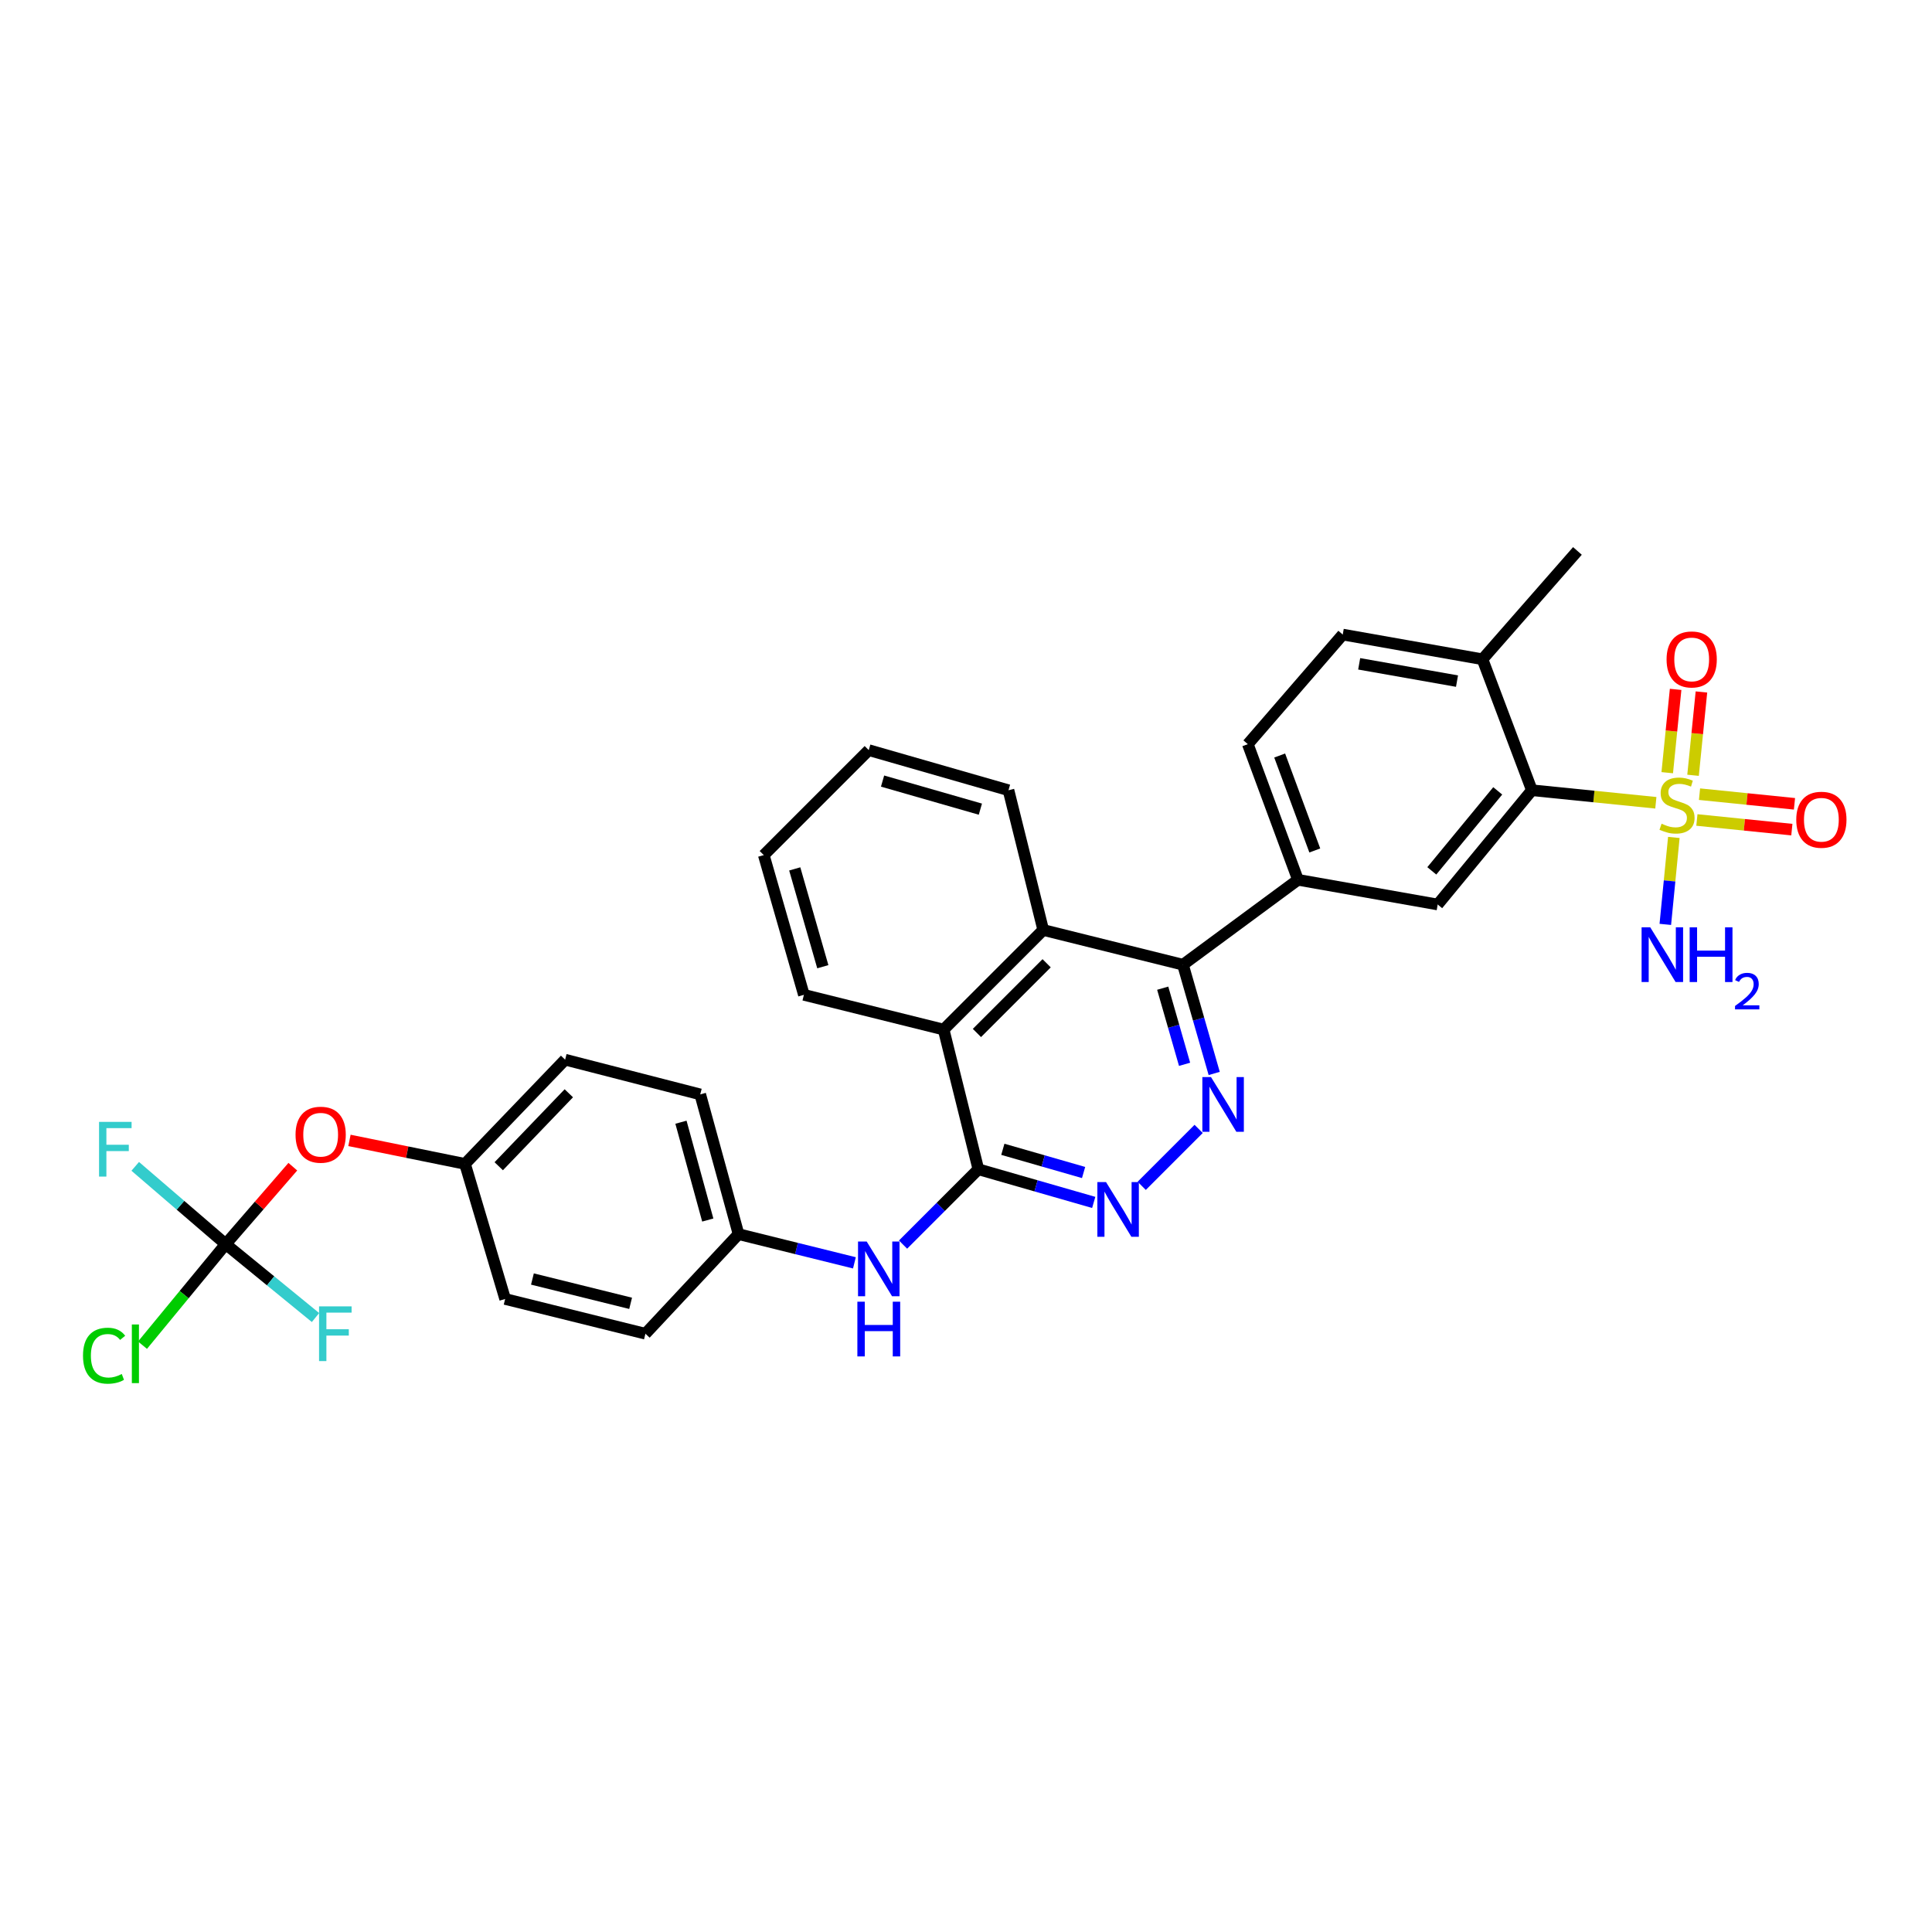 <?xml version='1.0' encoding='iso-8859-1'?>
<svg version='1.1' baseProfile='full'
              xmlns='http://www.w3.org/2000/svg'
                      xmlns:rdkit='http://www.rdkit.org/xml'
                      xmlns:xlink='http://www.w3.org/1999/xlink'
                  xml:space='preserve'
width='1000px' height='1000px' viewBox='0 0 1000 1000'>
<!-- END OF HEADER -->
<rect style='opacity:1.0;fill:#FFFFFF;stroke:none' width='1000' height='1000' x='0' y='0'> </rect>
<path class='bond-2' d='M 857.061,415.519 L 824.98,412.272' style='fill:none;fill-rule:evenodd;stroke:#CCCC00;stroke-width:6px;stroke-linecap:butt;stroke-linejoin:miter;stroke-opacity:1' />
<path class='bond-2' d='M 824.98,412.272 L 792.899,409.026' style='fill:none;fill-rule:evenodd;stroke:#000000;stroke-width:6px;stroke-linecap:butt;stroke-linejoin:miter;stroke-opacity:1' />
<path class='bond-11' d='M 876.321,401.287 L 878.491,379.724' style='fill:none;fill-rule:evenodd;stroke:#CCCC00;stroke-width:6px;stroke-linecap:butt;stroke-linejoin:miter;stroke-opacity:1' />
<path class='bond-11' d='M 878.491,379.724 L 880.661,358.162' style='fill:none;fill-rule:evenodd;stroke:#FF0000;stroke-width:6px;stroke-linecap:butt;stroke-linejoin:miter;stroke-opacity:1' />
<path class='bond-11' d='M 862.959,399.942 L 865.13,378.38' style='fill:none;fill-rule:evenodd;stroke:#CCCC00;stroke-width:6px;stroke-linecap:butt;stroke-linejoin:miter;stroke-opacity:1' />
<path class='bond-11' d='M 865.13,378.38 L 867.3,356.817' style='fill:none;fill-rule:evenodd;stroke:#FF0000;stroke-width:6px;stroke-linecap:butt;stroke-linejoin:miter;stroke-opacity:1' />
<path class='bond-12' d='M 878.308,424.422 L 902.884,426.917' style='fill:none;fill-rule:evenodd;stroke:#CCCC00;stroke-width:6px;stroke-linecap:butt;stroke-linejoin:miter;stroke-opacity:1' />
<path class='bond-12' d='M 902.884,426.917 L 927.46,429.413' style='fill:none;fill-rule:evenodd;stroke:#FF0000;stroke-width:6px;stroke-linecap:butt;stroke-linejoin:miter;stroke-opacity:1' />
<path class='bond-12' d='M 879.664,411.061 L 904.241,413.557' style='fill:none;fill-rule:evenodd;stroke:#CCCC00;stroke-width:6px;stroke-linecap:butt;stroke-linejoin:miter;stroke-opacity:1' />
<path class='bond-12' d='M 904.241,413.557 L 928.817,416.053' style='fill:none;fill-rule:evenodd;stroke:#FF0000;stroke-width:6px;stroke-linecap:butt;stroke-linejoin:miter;stroke-opacity:1' />
<path class='bond-14' d='M 866.378,433.456 L 864.171,455.958' style='fill:none;fill-rule:evenodd;stroke:#CCCC00;stroke-width:6px;stroke-linecap:butt;stroke-linejoin:miter;stroke-opacity:1' />
<path class='bond-14' d='M 864.171,455.958 L 861.964,478.461' style='fill:none;fill-rule:evenodd;stroke:#0000FF;stroke-width:6px;stroke-linecap:butt;stroke-linejoin:miter;stroke-opacity:1' />
<path class='bond-0' d='M 628.467,555.621 L 620.382,527.476' style='fill:none;fill-rule:evenodd;stroke:#0000FF;stroke-width:6px;stroke-linecap:butt;stroke-linejoin:miter;stroke-opacity:1' />
<path class='bond-0' d='M 620.382,527.476 L 612.297,499.331' style='fill:none;fill-rule:evenodd;stroke:#000000;stroke-width:6px;stroke-linecap:butt;stroke-linejoin:miter;stroke-opacity:1' />
<path class='bond-0' d='M 613.135,550.885 L 607.475,531.183' style='fill:none;fill-rule:evenodd;stroke:#0000FF;stroke-width:6px;stroke-linecap:butt;stroke-linejoin:miter;stroke-opacity:1' />
<path class='bond-0' d='M 607.475,531.183 L 601.816,511.482' style='fill:none;fill-rule:evenodd;stroke:#000000;stroke-width:6px;stroke-linecap:butt;stroke-linejoin:miter;stroke-opacity:1' />
<path class='bond-4' d='M 620.414,584.322 L 590.945,613.787' style='fill:none;fill-rule:evenodd;stroke:#0000FF;stroke-width:6px;stroke-linecap:butt;stroke-linejoin:miter;stroke-opacity:1' />
<path class='bond-1' d='M 506.4,605.213 L 488.427,532.904' style='fill:none;fill-rule:evenodd;stroke:#000000;stroke-width:6px;stroke-linecap:butt;stroke-linejoin:miter;stroke-opacity:1' />
<path class='bond-10' d='M 506.4,605.213 L 486.908,624.708' style='fill:none;fill-rule:evenodd;stroke:#000000;stroke-width:6px;stroke-linecap:butt;stroke-linejoin:miter;stroke-opacity:1' />
<path class='bond-10' d='M 486.908,624.708 L 467.416,644.202' style='fill:none;fill-rule:evenodd;stroke:#0000FF;stroke-width:6px;stroke-linecap:butt;stroke-linejoin:miter;stroke-opacity:1' />
<path class='bond-33' d='M 506.4,605.213 L 536.255,613.792' style='fill:none;fill-rule:evenodd;stroke:#000000;stroke-width:6px;stroke-linecap:butt;stroke-linejoin:miter;stroke-opacity:1' />
<path class='bond-33' d='M 536.255,613.792 L 566.11,622.372' style='fill:none;fill-rule:evenodd;stroke:#0000FF;stroke-width:6px;stroke-linecap:butt;stroke-linejoin:miter;stroke-opacity:1' />
<path class='bond-33' d='M 519.065,594.88 L 539.964,600.885' style='fill:none;fill-rule:evenodd;stroke:#000000;stroke-width:6px;stroke-linecap:butt;stroke-linejoin:miter;stroke-opacity:1' />
<path class='bond-33' d='M 539.964,600.885 L 560.863,606.891' style='fill:none;fill-rule:evenodd;stroke:#0000FF;stroke-width:6px;stroke-linecap:butt;stroke-linejoin:miter;stroke-opacity:1' />
<path class='bond-7' d='M 792.899,409.026 L 744.151,468.167' style='fill:none;fill-rule:evenodd;stroke:#000000;stroke-width:6px;stroke-linecap:butt;stroke-linejoin:miter;stroke-opacity:1' />
<path class='bond-7' d='M 775.224,409.355 L 741.1,450.754' style='fill:none;fill-rule:evenodd;stroke:#000000;stroke-width:6px;stroke-linecap:butt;stroke-linejoin:miter;stroke-opacity:1' />
<path class='bond-13' d='M 792.899,409.026 L 767.331,341.238' style='fill:none;fill-rule:evenodd;stroke:#000000;stroke-width:6px;stroke-linecap:butt;stroke-linejoin:miter;stroke-opacity:1' />
<path class='bond-3' d='M 612.297,499.331 L 671.834,455.387' style='fill:none;fill-rule:evenodd;stroke:#000000;stroke-width:6px;stroke-linecap:butt;stroke-linejoin:miter;stroke-opacity:1' />
<path class='bond-5' d='M 612.297,499.331 L 539.973,481.358' style='fill:none;fill-rule:evenodd;stroke:#000000;stroke-width:6px;stroke-linecap:butt;stroke-linejoin:miter;stroke-opacity:1' />
<path class='bond-9' d='M 539.973,481.358 L 488.427,532.904' style='fill:none;fill-rule:evenodd;stroke:#000000;stroke-width:6px;stroke-linecap:butt;stroke-linejoin:miter;stroke-opacity:1' />
<path class='bond-9' d='M 541.737,498.586 L 505.655,534.668' style='fill:none;fill-rule:evenodd;stroke:#000000;stroke-width:6px;stroke-linecap:butt;stroke-linejoin:miter;stroke-opacity:1' />
<path class='bond-27' d='M 539.973,481.358 L 521.993,409.026' style='fill:none;fill-rule:evenodd;stroke:#000000;stroke-width:6px;stroke-linecap:butt;stroke-linejoin:miter;stroke-opacity:1' />
<path class='bond-6' d='M 671.834,455.387 L 744.151,468.167' style='fill:none;fill-rule:evenodd;stroke:#000000;stroke-width:6px;stroke-linecap:butt;stroke-linejoin:miter;stroke-opacity:1' />
<path class='bond-32' d='M 671.834,455.387 L 645.871,385.181' style='fill:none;fill-rule:evenodd;stroke:#000000;stroke-width:6px;stroke-linecap:butt;stroke-linejoin:miter;stroke-opacity:1' />
<path class='bond-32' d='M 680.535,440.198 L 662.361,391.054' style='fill:none;fill-rule:evenodd;stroke:#000000;stroke-width:6px;stroke-linecap:butt;stroke-linejoin:miter;stroke-opacity:1' />
<path class='bond-8' d='M 116.823,643.972 L 134.192,623.924' style='fill:none;fill-rule:evenodd;stroke:#000000;stroke-width:6px;stroke-linecap:butt;stroke-linejoin:miter;stroke-opacity:1' />
<path class='bond-8' d='M 134.192,623.924 L 151.561,603.877' style='fill:none;fill-rule:evenodd;stroke:#FF0000;stroke-width:6px;stroke-linecap:butt;stroke-linejoin:miter;stroke-opacity:1' />
<path class='bond-19' d='M 116.823,643.972 L 140.067,662.964' style='fill:none;fill-rule:evenodd;stroke:#000000;stroke-width:6px;stroke-linecap:butt;stroke-linejoin:miter;stroke-opacity:1' />
<path class='bond-19' d='M 140.067,662.964 L 163.31,681.956' style='fill:none;fill-rule:evenodd;stroke:#33CCCC;stroke-width:6px;stroke-linecap:butt;stroke-linejoin:miter;stroke-opacity:1' />
<path class='bond-20' d='M 116.823,643.972 L 93.408,623.837' style='fill:none;fill-rule:evenodd;stroke:#000000;stroke-width:6px;stroke-linecap:butt;stroke-linejoin:miter;stroke-opacity:1' />
<path class='bond-20' d='M 93.408,623.837 L 69.993,603.703' style='fill:none;fill-rule:evenodd;stroke:#33CCCC;stroke-width:6px;stroke-linecap:butt;stroke-linejoin:miter;stroke-opacity:1' />
<path class='bond-21' d='M 116.823,643.972 L 95.292,670.115' style='fill:none;fill-rule:evenodd;stroke:#000000;stroke-width:6px;stroke-linecap:butt;stroke-linejoin:miter;stroke-opacity:1' />
<path class='bond-21' d='M 95.292,670.115 L 73.76,696.259' style='fill:none;fill-rule:evenodd;stroke:#00CC00;stroke-width:6px;stroke-linecap:butt;stroke-linejoin:miter;stroke-opacity:1' />
<path class='bond-28' d='M 488.427,532.904 L 416.095,514.923' style='fill:none;fill-rule:evenodd;stroke:#000000;stroke-width:6px;stroke-linecap:butt;stroke-linejoin:miter;stroke-opacity:1' />
<path class='bond-18' d='M 442.244,653.643 L 412.256,646.215' style='fill:none;fill-rule:evenodd;stroke:#0000FF;stroke-width:6px;stroke-linecap:butt;stroke-linejoin:miter;stroke-opacity:1' />
<path class='bond-18' d='M 412.256,646.215 L 382.268,638.786' style='fill:none;fill-rule:evenodd;stroke:#000000;stroke-width:6px;stroke-linecap:butt;stroke-linejoin:miter;stroke-opacity:1' />
<path class='bond-17' d='M 767.331,341.238 L 695,328.45' style='fill:none;fill-rule:evenodd;stroke:#000000;stroke-width:6px;stroke-linecap:butt;stroke-linejoin:miter;stroke-opacity:1' />
<path class='bond-17' d='M 754.144,352.544 L 703.511,343.593' style='fill:none;fill-rule:evenodd;stroke:#000000;stroke-width:6px;stroke-linecap:butt;stroke-linejoin:miter;stroke-opacity:1' />
<path class='bond-29' d='M 767.331,341.238 L 816.475,285.163' style='fill:none;fill-rule:evenodd;stroke:#000000;stroke-width:6px;stroke-linecap:butt;stroke-linejoin:miter;stroke-opacity:1' />
<path class='bond-15' d='M 180.881,590.271 L 210.783,596.351' style='fill:none;fill-rule:evenodd;stroke:#FF0000;stroke-width:6px;stroke-linecap:butt;stroke-linejoin:miter;stroke-opacity:1' />
<path class='bond-15' d='M 210.783,596.351 L 240.686,602.43' style='fill:none;fill-rule:evenodd;stroke:#000000;stroke-width:6px;stroke-linecap:butt;stroke-linejoin:miter;stroke-opacity:1' />
<path class='bond-16' d='M 645.871,385.181 L 695,328.45' style='fill:none;fill-rule:evenodd;stroke:#000000;stroke-width:6px;stroke-linecap:butt;stroke-linejoin:miter;stroke-opacity:1' />
<path class='bond-23' d='M 382.268,638.786 L 334.072,690.333' style='fill:none;fill-rule:evenodd;stroke:#000000;stroke-width:6px;stroke-linecap:butt;stroke-linejoin:miter;stroke-opacity:1' />
<path class='bond-24' d='M 382.268,638.786 L 362.438,566.455' style='fill:none;fill-rule:evenodd;stroke:#000000;stroke-width:6px;stroke-linecap:butt;stroke-linejoin:miter;stroke-opacity:1' />
<path class='bond-24' d='M 366.342,631.487 L 352.461,580.855' style='fill:none;fill-rule:evenodd;stroke:#000000;stroke-width:6px;stroke-linecap:butt;stroke-linejoin:miter;stroke-opacity:1' />
<path class='bond-22' d='M 240.686,602.43 L 292.508,548.482' style='fill:none;fill-rule:evenodd;stroke:#000000;stroke-width:6px;stroke-linecap:butt;stroke-linejoin:miter;stroke-opacity:1' />
<path class='bond-22' d='M 258.144,603.641 L 294.42,565.877' style='fill:none;fill-rule:evenodd;stroke:#000000;stroke-width:6px;stroke-linecap:butt;stroke-linejoin:miter;stroke-opacity:1' />
<path class='bond-35' d='M 240.686,602.43 L 261.464,672.352' style='fill:none;fill-rule:evenodd;stroke:#000000;stroke-width:6px;stroke-linecap:butt;stroke-linejoin:miter;stroke-opacity:1' />
<path class='bond-26' d='M 334.072,690.333 L 261.464,672.352' style='fill:none;fill-rule:evenodd;stroke:#000000;stroke-width:6px;stroke-linecap:butt;stroke-linejoin:miter;stroke-opacity:1' />
<path class='bond-26' d='M 326.409,674.6 L 275.584,662.014' style='fill:none;fill-rule:evenodd;stroke:#000000;stroke-width:6px;stroke-linecap:butt;stroke-linejoin:miter;stroke-opacity:1' />
<path class='bond-25' d='M 362.438,566.455 L 292.508,548.482' style='fill:none;fill-rule:evenodd;stroke:#000000;stroke-width:6px;stroke-linecap:butt;stroke-linejoin:miter;stroke-opacity:1' />
<path class='bond-30' d='M 521.993,409.026 L 449.669,388.263' style='fill:none;fill-rule:evenodd;stroke:#000000;stroke-width:6px;stroke-linecap:butt;stroke-linejoin:miter;stroke-opacity:1' />
<path class='bond-30' d='M 507.439,418.819 L 456.812,404.285' style='fill:none;fill-rule:evenodd;stroke:#000000;stroke-width:6px;stroke-linecap:butt;stroke-linejoin:miter;stroke-opacity:1' />
<path class='bond-34' d='M 416.095,514.923 L 395.332,442.599' style='fill:none;fill-rule:evenodd;stroke:#000000;stroke-width:6px;stroke-linecap:butt;stroke-linejoin:miter;stroke-opacity:1' />
<path class='bond-34' d='M 425.889,500.369 L 411.354,449.742' style='fill:none;fill-rule:evenodd;stroke:#000000;stroke-width:6px;stroke-linecap:butt;stroke-linejoin:miter;stroke-opacity:1' />
<path class='bond-31' d='M 449.669,388.263 L 395.332,442.599' style='fill:none;fill-rule:evenodd;stroke:#000000;stroke-width:6px;stroke-linecap:butt;stroke-linejoin:miter;stroke-opacity:1' />
<path  class='atom-0' d='M 860.029 426.348
Q 860.349 426.468, 861.669 427.028
Q 862.989 427.588, 864.429 427.948
Q 865.909 428.268, 867.349 428.268
Q 870.029 428.268, 871.589 426.988
Q 873.149 425.668, 873.149 423.388
Q 873.149 421.828, 872.349 420.868
Q 871.589 419.908, 870.389 419.388
Q 869.189 418.868, 867.189 418.268
Q 864.669 417.508, 863.149 416.788
Q 861.669 416.068, 860.589 414.548
Q 859.549 413.028, 859.549 410.468
Q 859.549 406.908, 861.949 404.708
Q 864.389 402.508, 869.189 402.508
Q 872.469 402.508, 876.189 404.068
L 875.269 407.148
Q 871.869 405.748, 869.309 405.748
Q 866.549 405.748, 865.029 406.908
Q 863.509 408.028, 863.549 409.988
Q 863.549 411.508, 864.309 412.428
Q 865.109 413.348, 866.229 413.868
Q 867.389 414.388, 869.309 414.988
Q 871.869 415.788, 873.389 416.588
Q 874.909 417.388, 875.989 419.028
Q 877.109 420.628, 877.109 423.388
Q 877.109 427.308, 874.469 429.428
Q 871.869 431.508, 867.509 431.508
Q 864.989 431.508, 863.069 430.948
Q 861.189 430.428, 858.949 429.508
L 860.029 426.348
' fill='#CCCC00'/>
<path  class='atom-1' d='M 626.816 557.502
L 636.096 572.502
Q 637.016 573.982, 638.496 576.662
Q 639.976 579.342, 640.056 579.502
L 640.056 557.502
L 643.816 557.502
L 643.816 585.822
L 639.936 585.822
L 629.976 569.422
Q 628.816 567.502, 627.576 565.302
Q 626.376 563.102, 626.016 562.422
L 626.016 585.822
L 622.336 585.822
L 622.336 557.502
L 626.816 557.502
' fill='#0000FF'/>
<path  class='atom-5' d='M 572.472 611.839
L 581.752 626.839
Q 582.672 628.319, 584.152 630.999
Q 585.632 633.679, 585.712 633.839
L 585.712 611.839
L 589.472 611.839
L 589.472 640.159
L 585.592 640.159
L 575.632 623.759
Q 574.472 621.839, 573.232 619.639
Q 572.032 617.439, 571.672 616.759
L 571.672 640.159
L 567.992 640.159
L 567.992 611.839
L 572.472 611.839
' fill='#0000FF'/>
<path  class='atom-11' d='M 448.594 642.607
L 457.874 657.607
Q 458.794 659.087, 460.274 661.767
Q 461.754 664.447, 461.834 664.607
L 461.834 642.607
L 465.594 642.607
L 465.594 670.927
L 461.714 670.927
L 451.754 654.527
Q 450.594 652.607, 449.354 650.407
Q 448.154 648.207, 447.794 647.527
L 447.794 670.927
L 444.114 670.927
L 444.114 642.607
L 448.594 642.607
' fill='#0000FF'/>
<path  class='atom-11' d='M 443.774 673.759
L 447.614 673.759
L 447.614 685.799
L 462.094 685.799
L 462.094 673.759
L 465.934 673.759
L 465.934 702.079
L 462.094 702.079
L 462.094 688.999
L 447.614 688.999
L 447.614 702.079
L 443.774 702.079
L 443.774 673.759
' fill='#0000FF'/>
<path  class='atom-12' d='M 862.616 341.318
Q 862.616 334.518, 865.976 330.718
Q 869.336 326.918, 875.616 326.918
Q 881.896 326.918, 885.256 330.718
Q 888.616 334.518, 888.616 341.318
Q 888.616 348.198, 885.216 352.118
Q 881.816 355.998, 875.616 355.998
Q 869.376 355.998, 865.976 352.118
Q 862.616 348.238, 862.616 341.318
M 875.616 352.798
Q 879.936 352.798, 882.256 349.918
Q 884.616 346.998, 884.616 341.318
Q 884.616 335.758, 882.256 332.958
Q 879.936 330.118, 875.616 330.118
Q 871.296 330.118, 868.936 332.918
Q 866.616 335.718, 866.616 341.318
Q 866.616 347.038, 868.936 349.918
Q 871.296 352.798, 875.616 352.798
' fill='#FF0000'/>
<path  class='atom-13' d='M 929.74 424.296
Q 929.74 417.496, 933.1 413.696
Q 936.46 409.896, 942.74 409.896
Q 949.02 409.896, 952.38 413.696
Q 955.74 417.496, 955.74 424.296
Q 955.74 431.176, 952.34 435.096
Q 948.94 438.976, 942.74 438.976
Q 936.5 438.976, 933.1 435.096
Q 929.74 431.216, 929.74 424.296
M 942.74 435.776
Q 947.06 435.776, 949.38 432.896
Q 951.74 429.976, 951.74 424.296
Q 951.74 418.736, 949.38 415.936
Q 947.06 413.096, 942.74 413.096
Q 938.42 413.096, 936.06 415.896
Q 933.74 418.696, 933.74 424.296
Q 933.74 430.016, 936.06 432.896
Q 938.42 435.776, 942.74 435.776
' fill='#FF0000'/>
<path  class='atom-15' d='M 854.166 479.985
L 863.446 494.985
Q 864.366 496.465, 865.846 499.145
Q 867.326 501.825, 867.406 501.985
L 867.406 479.985
L 871.166 479.985
L 871.166 508.305
L 867.286 508.305
L 857.326 491.905
Q 856.166 489.985, 854.926 487.785
Q 853.726 485.585, 853.366 484.905
L 853.366 508.305
L 849.686 508.305
L 849.686 479.985
L 854.166 479.985
' fill='#0000FF'/>
<path  class='atom-15' d='M 874.566 479.985
L 878.406 479.985
L 878.406 492.025
L 892.886 492.025
L 892.886 479.985
L 896.726 479.985
L 896.726 508.305
L 892.886 508.305
L 892.886 495.225
L 878.406 495.225
L 878.406 508.305
L 874.566 508.305
L 874.566 479.985
' fill='#0000FF'/>
<path  class='atom-15' d='M 898.099 507.312
Q 898.785 505.543, 900.422 504.566
Q 902.059 503.563, 904.329 503.563
Q 907.154 503.563, 908.738 505.094
Q 910.322 506.625, 910.322 509.345
Q 910.322 512.117, 908.263 514.704
Q 906.23 517.291, 902.006 520.353
L 910.639 520.353
L 910.639 522.465
L 898.046 522.465
L 898.046 520.697
Q 901.531 518.215, 903.59 516.367
Q 905.676 514.519, 906.679 512.856
Q 907.682 511.193, 907.682 509.477
Q 907.682 507.681, 906.785 506.678
Q 905.887 505.675, 904.329 505.675
Q 902.825 505.675, 901.821 506.282
Q 900.818 506.889, 900.105 508.236
L 898.099 507.312
' fill='#0000FF'/>
<path  class='atom-16' d='M 152.975 587.32
Q 152.975 580.52, 156.335 576.72
Q 159.695 572.92, 165.975 572.92
Q 172.255 572.92, 175.615 576.72
Q 178.975 580.52, 178.975 587.32
Q 178.975 594.2, 175.575 598.12
Q 172.175 602, 165.975 602
Q 159.735 602, 156.335 598.12
Q 152.975 594.24, 152.975 587.32
M 165.975 598.8
Q 170.295 598.8, 172.615 595.92
Q 174.975 593, 174.975 587.32
Q 174.975 581.76, 172.615 578.96
Q 170.295 576.12, 165.975 576.12
Q 161.655 576.12, 159.295 578.92
Q 156.975 581.72, 156.975 587.32
Q 156.975 593.04, 159.295 595.92
Q 161.655 598.8, 165.975 598.8
' fill='#FF0000'/>
<path  class='atom-20' d='M 165.142 676.173
L 181.982 676.173
L 181.982 679.413
L 168.942 679.413
L 168.942 688.013
L 180.542 688.013
L 180.542 691.293
L 168.942 691.293
L 168.942 704.493
L 165.142 704.493
L 165.142 676.173
' fill='#33CCCC'/>
<path  class='atom-21' d='M 51.269 580.683
L 68.109 580.683
L 68.109 583.923
L 55.069 583.923
L 55.069 592.523
L 66.669 592.523
L 66.669 595.803
L 55.069 595.803
L 55.069 609.003
L 51.269 609.003
L 51.269 580.683
' fill='#33CCCC'/>
<path  class='atom-22' d='M 42.962 701.705
Q 42.962 694.665, 46.242 690.985
Q 49.562 687.265, 55.842 687.265
Q 61.682 687.265, 64.802 691.385
L 62.162 693.545
Q 59.882 690.545, 55.842 690.545
Q 51.562 690.545, 49.282 693.425
Q 47.042 696.265, 47.042 701.705
Q 47.042 707.305, 49.362 710.185
Q 51.722 713.065, 56.282 713.065
Q 59.402 713.065, 63.042 711.185
L 64.162 714.185
Q 62.682 715.145, 60.442 715.705
Q 58.202 716.265, 55.722 716.265
Q 49.562 716.265, 46.242 712.505
Q 42.962 708.745, 42.962 701.705
' fill='#00CC00'/>
<path  class='atom-22' d='M 68.242 685.545
L 71.922 685.545
L 71.922 715.905
L 68.242 715.905
L 68.242 685.545
' fill='#00CC00'/>
</svg>
